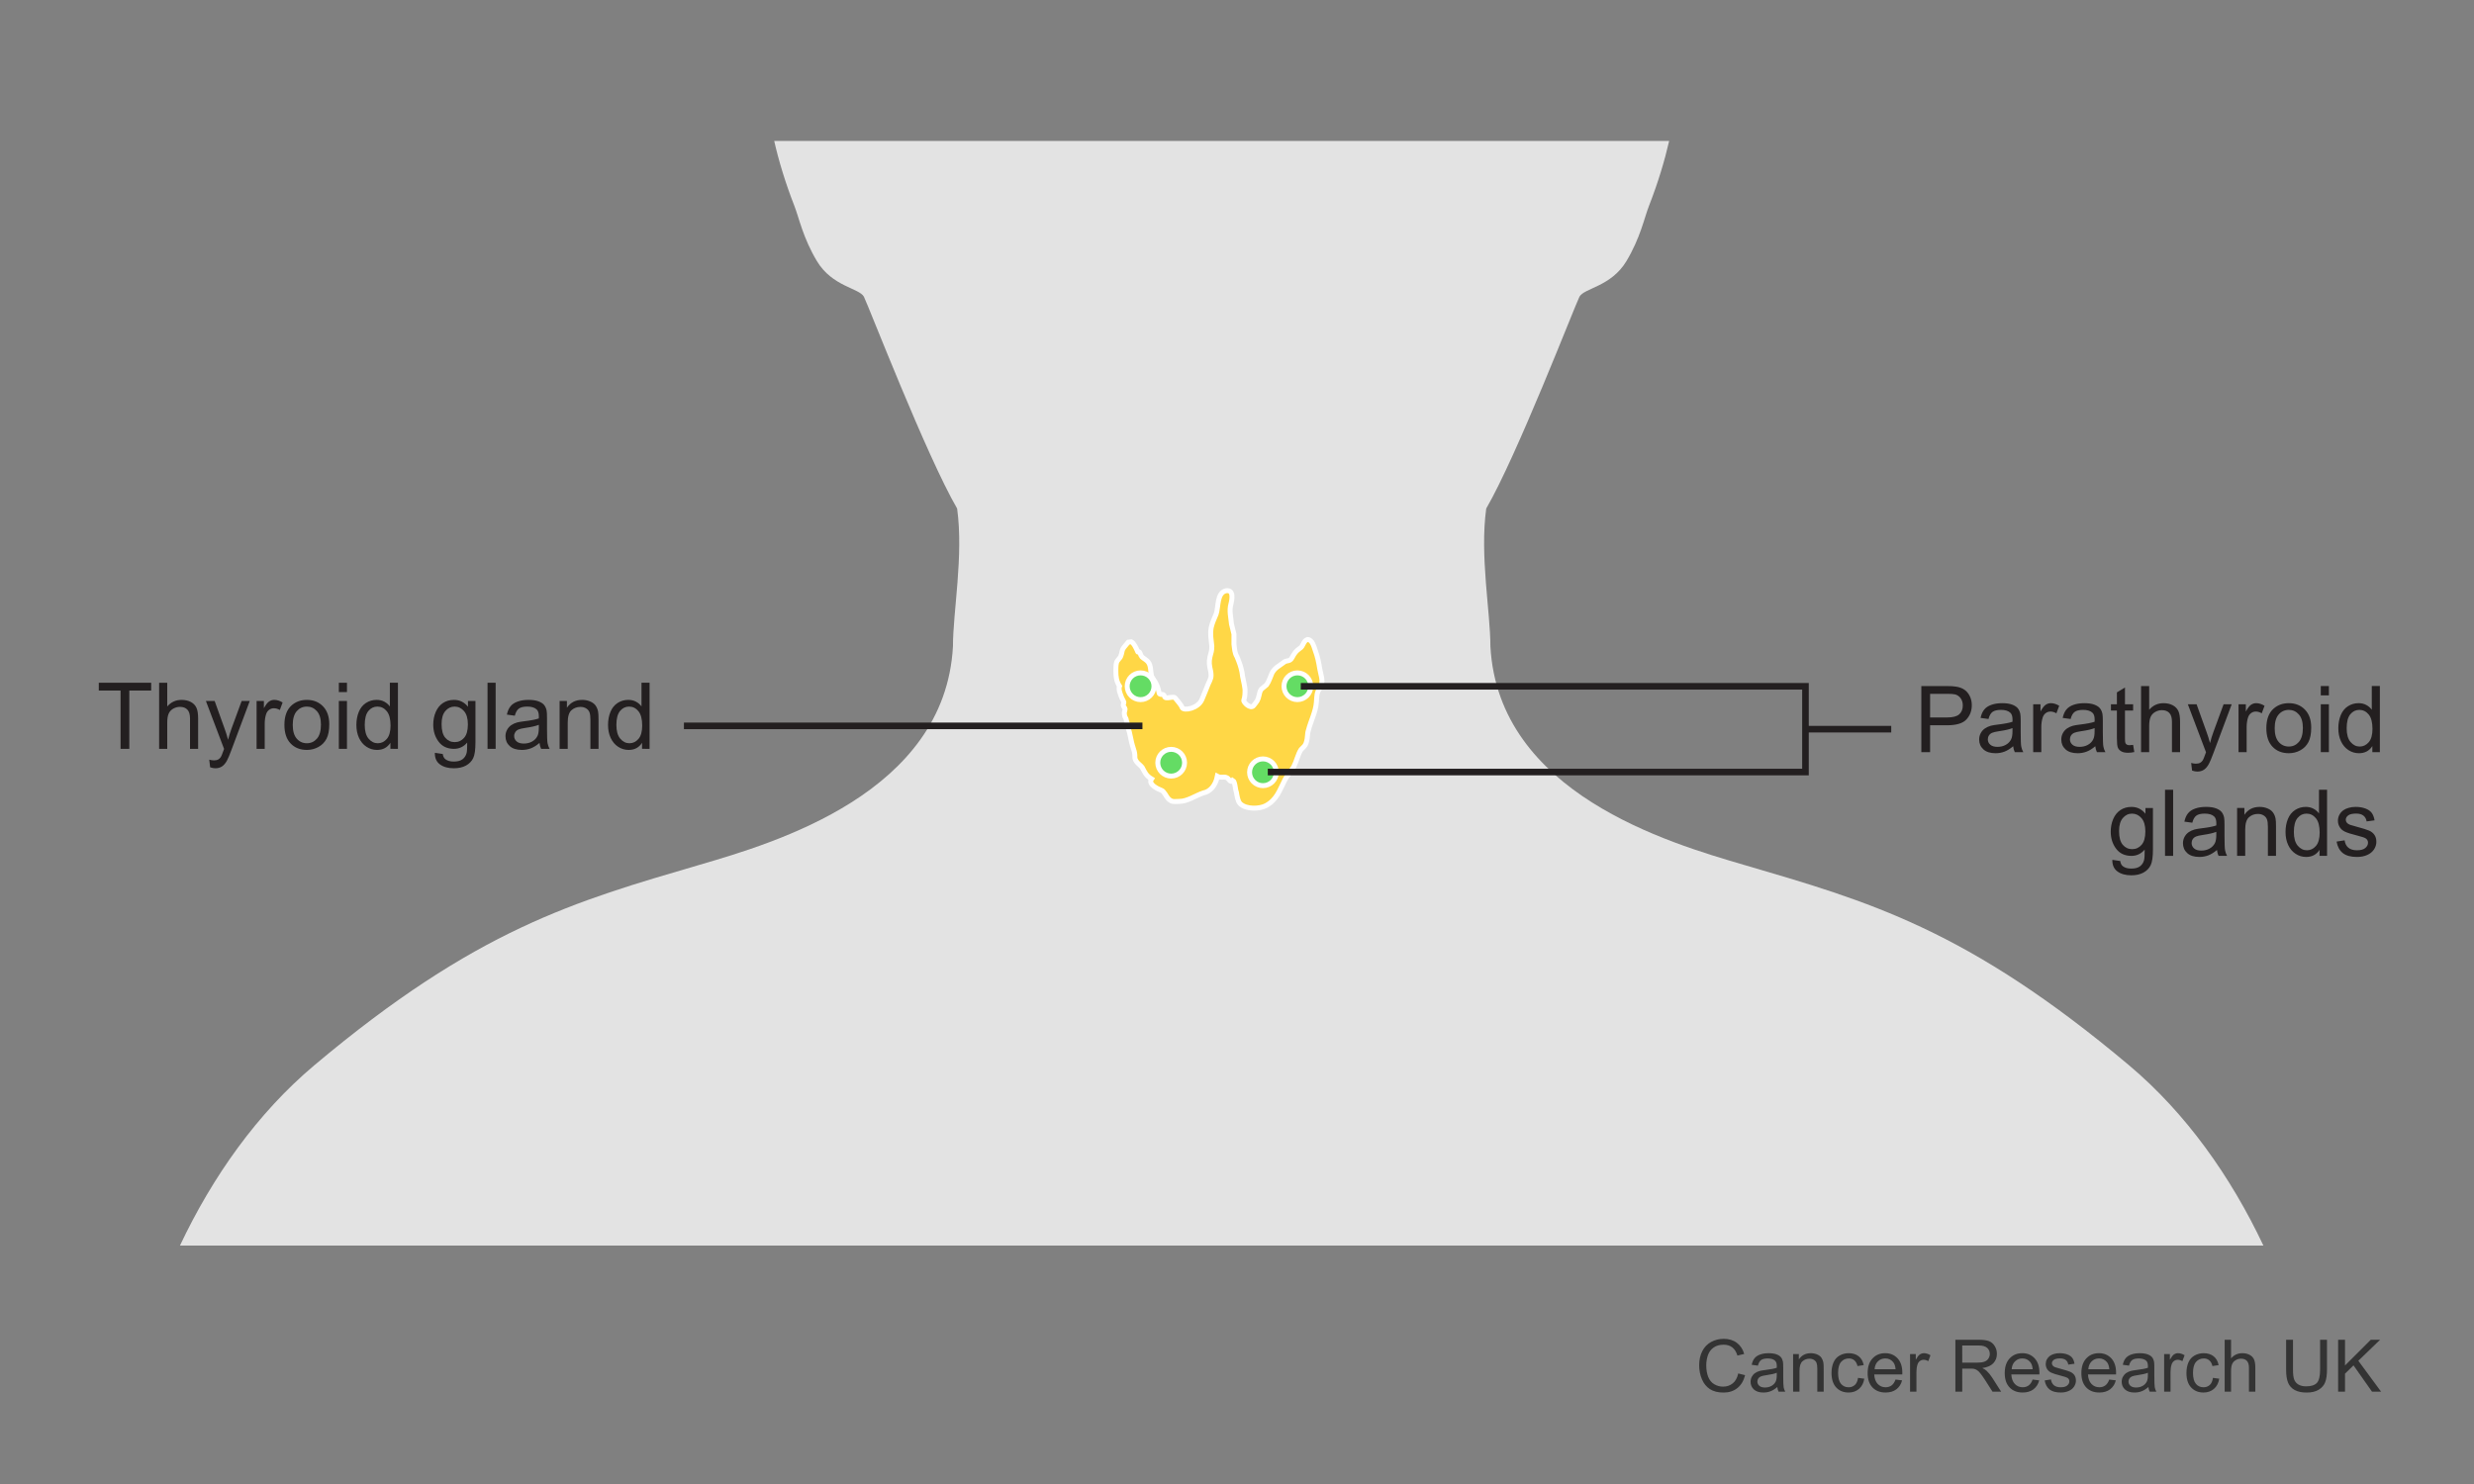 <?xml version="1.0" encoding="utf-8"?>
<!-- Generator: Adobe Illustrator 27.8.1, SVG Export Plug-In . SVG Version: 6.00 Build 0)  -->
<svg version="1.1" id="Layer_2" xmlns="http://www.w3.org/2000/svg" xmlns:xlink="http://www.w3.org/1999/xlink" x="0px" y="0px"
	 width="375px" height="225px" viewBox="0 0 375 225" enable-background="new 0 0 375 225" xml:space="preserve">
<rect x="0" y="0" width="375" height="225" fill="#808080" stroke="none"/>
<path fill="#E3E3E3" d="M322.715,161.517c-24.55-20.655-39.504-24.857-58.419-30.401c-11.378-3.335-37.159-10.859-38.386-33.102
	c0-5.296-1.626-13.711-0.633-20.912c4.645-7.988,13.331-30.488,14.133-32.121c0.729-1.315,4.793-1.516,7.12-5.394
	c2.099-3.498,2.717-6.572,3.402-8.33c1.401-3.594,2.38-6.865,3.072-9.886H117.351c0.692,3.021,1.67,6.292,3.072,9.886
	c0.686,1.758,1.304,4.832,3.402,8.33c2.327,3.878,6.39,4.079,7.12,5.394c0.801,1.634,9.488,24.133,14.133,32.121
	c0.993,7.201-0.633,15.616-0.633,20.912c-1.228,22.243-27.008,29.767-38.386,33.102c-18.915,5.544-33.869,9.746-58.419,30.401
	c-8.62,7.252-15.418,16.865-20.361,27.33h315.798C338.133,178.382,331.335,168.769,322.715,161.517z"/>
<g>
	<defs>
		<rect id="SVGID_1_" x="12.981" y="21.371" width="350.353" height="167.476"/>
	</defs>
	<clipPath id="SVGID_00000114774746496429399510000005113355316210185883_">
		<use xlink:href="#SVGID_1_"  overflow="visible"/>
	</clipPath>
	<g clip-path="url(#SVGID_00000114774746496429399510000005113355316210185883_)">
		<path fill="#FFD746" stroke="#FFFFFF" stroke-width="0.75" d="M171.009,97.366c-1.228,1.401-0.752,1.106-1.128,2.117
			c-0.091,0.305-0.557,0.606-0.65,1.011c-0.093,0.405-0.093,0.811-0.093,1.215c0,0.912,0.093,1.618,0.557,2.327
			c-0.186,0.507,0.095,1.113,0.281,1.62c0.092,0.303,0.281,0.505,0.372,0.808c0,0.201-0.091,0.303-0.091,0.506
			c0,0.101,0.278,0.404,0.278,0.508c0,0.304-0.187,0.504-0.092,0.908c0,0.304,0.279,0.508,0.279,0.811
			c0.187,0.506,0.28,1.316,0.467,1.821c0.187,0.706,0.277,1.418,0.467,2.022c0.092,0.303,0.183,0.609,0.279,0.911
			c0.091,0.405,0.091,0.708,0.091,1.013c0.187,0.709,0.748,0.91,1.121,1.416c0.375,0.709,0.562,1.215,1.396,1.719
			c-0.559,0.812,0.936,1.518,1.493,1.723c0.375,0.101,0.762,0.959,0.992,1.213c0.587,0.642,0.947,0.469,1.695,0.469
			c1.307,0,2.471-0.882,3.685-1.287c1.022-0.199,1.835-1.104,2.116-2.521c0.555,0.304,0.93,0,1.396,0.201
			c0.373,0.103,0.56,0.914,0.936,0.407c0.368,0.201,0.368,1.416,0.555,1.82c0.093,0.506,0.188,1.316,0.56,1.723
			c0.935,0.908,2.983,0.806,3.915,0.301c1.681-0.911,2.053-2.326,2.894-3.946c0.37-0.706,0.93-1.315,1.305-1.923
			c0.465-0.91,0.651-1.922,1.118-2.629c0.372-0.406,0.652-0.51,0.839-1.214c0.185-0.608,0.096-1.216,0.281-1.722
			c0.371-1.416,1.117-2.834,1.21-4.25c0.095-1.113,0-1.315,0.562-2.225c0.559-1.013,0.145-1.669-0.041-2.782
			c-0.186-1.113-0.329-1.854-0.7-2.865c-0.185-0.504-0.416-1.613-1.171-1.633c-0.653,0.2-0.607,1.039-1.165,1.344
			c-0.561,0.404-0.797,0.692-1.171,1.401c-0.372,0.707-0.788,0.284-1.348,0.79c-0.656,0.506-1.212,0.709-1.679,1.518
			c-0.277,0.609-0.465,1.315-0.839,1.822c-0.652,0.608-0.931,0.508-1.117,1.518c-0.189,0.91-0.376,1.012-0.841,1.619
			c-0.469,0.607-1.584-0.506-1.493-0.81c0.188-0.505,0.188-1.114,0.188-1.618c-0.092-0.912-0.374-1.72-0.465-2.634
			c-0.188-0.909-0.374-1.415-0.749-2.323c-0.372-0.611-0.372-1.217-0.466-1.925v-1.519c-0.094-0.506-0.276-1.01-0.371-1.516
			c-0.092-1.012-0.373-2.025-0.092-3.037c0.187-0.711,0.463-2.228-0.746-2.022c-1.401,0.304-1.119,2.53-1.494,3.541
			c-0.279,0.708-0.557,1.214-0.744,2.024c-0.189,1.112,0,1.819,0.093,2.834c0,0.707-0.093,0.908-0.282,1.619
			c-0.186,0.807-0.091,1.313,0.095,2.123c0.187,1.014,0,1.215-0.371,2.023c-0.372,0.913-0.583,1.49-0.953,2.343
			c-0.584,1.343-2.702,1.731-2.982,1.227c-0.187-0.508-0.676-0.957-1.052-1.463c-0.28-0.404-1.542,0.317-1.638-0.291
			c-0.09-0.508-0.834,0.004-0.834-0.601c-0.095-0.606-0.374-1.316-0.748-1.822c-0.375-0.606-0.375-0.504-0.467-1.216
			c-0.093-0.807-0.093-1.415-0.839-1.921c-0.558-0.402-0.558-0.302-0.838-1.014c-0.189-0.403-0.267,0.142-0.364-0.264
			c-0.278-0.608-0.582-1.227-0.934-1.402L171.009,97.366z"/>
		<path fill="#64DC64" stroke="#FFFFFF" stroke-width="0.75" d="M170.856,104.047c0-1.121,0.909-2.028,2.029-2.028
			c1.121,0,2.03,0.907,2.03,2.028s-0.909,2.029-2.03,2.029C171.765,106.076,170.856,105.168,170.856,104.047"/>
		<path fill="#64DC64" stroke="#FFFFFF" stroke-width="0.75" d="M175.493,115.642c0-1.121,0.909-2.028,2.029-2.028
			c1.121,0,2.03,0.907,2.03,2.028s-0.909,2.028-2.03,2.028C176.402,117.67,175.493,116.763,175.493,115.642"/>
		<path fill="#64DC64" stroke="#FFFFFF" stroke-width="0.75" d="M189.406,117.09c0-1.121,0.909-2.029,2.029-2.029
			c1.12,0,2.029,0.908,2.029,2.029c0,1.121-0.909,2.029-2.029,2.029C190.315,119.119,189.406,118.211,189.406,117.09"/>
		<path fill="#64DC64" stroke="#FFFFFF" stroke-width="0.75" d="M194.623,104.047c0-1.121,0.909-2.028,2.029-2.028
			c1.121,0,2.03,0.907,2.03,2.028s-0.909,2.029-2.03,2.029C195.532,106.076,194.623,105.168,194.623,104.047"/>
	</g>
	<g clip-path="url(#SVGID_00000114774746496429399510000005113355316210185883_)">
		<path fill="#231F20" d="M18.275,113.537v-8.84h-3.302v-1.182h7.943v1.182h-3.315v8.84H18.275z"/>
		<path fill="#231F20" d="M24.12,113.537v-10.021h1.23v3.596c0.574-0.666,1.299-0.998,2.174-0.998c0.538,0,1.005,0.105,1.401,0.317
			s0.68,0.505,0.851,0.878c0.171,0.374,0.256,0.916,0.256,1.627v4.602h-1.23v-4.602c0-0.615-0.133-1.062-0.4-1.343
			s-0.644-0.421-1.131-0.421c-0.365,0-0.708,0.096-1.029,0.284s-0.55,0.445-0.687,0.769c-0.137,0.324-0.205,0.771-0.205,1.34v3.973
			H24.12z"/>
		<path fill="#231F20" d="M31.852,116.332l-0.137-1.154c0.269,0.072,0.503,0.109,0.704,0.109c0.273,0,0.492-0.046,0.656-0.137
			c0.164-0.092,0.298-0.219,0.403-0.383c0.078-0.123,0.203-0.429,0.376-0.916c0.023-0.068,0.059-0.169,0.109-0.301l-2.755-7.273
			h1.326l1.511,4.203c0.196,0.533,0.372,1.094,0.526,1.682c0.141-0.564,0.31-1.116,0.506-1.654l1.552-4.23h1.23l-2.762,7.383
			c-0.296,0.797-0.526,1.346-0.69,1.646c-0.219,0.406-0.469,0.703-0.752,0.893s-0.62,0.283-1.012,0.283
			C32.408,116.482,32.143,116.433,31.852,116.332z"/>
		<path fill="#231F20" d="M38.893,113.537v-7.26H40v1.1c0.283-0.515,0.543-0.854,0.783-1.018s0.502-0.246,0.79-0.246
			c0.415,0,0.836,0.132,1.265,0.396l-0.424,1.141c-0.301-0.178-0.602-0.266-0.902-0.266c-0.269,0-0.51,0.08-0.725,0.242
			s-0.367,0.387-0.458,0.674c-0.137,0.438-0.205,0.916-0.205,1.436v3.801H38.893z"/>
		<path fill="#231F20" d="M43.11,109.906c0-1.344,0.374-2.34,1.121-2.986c0.625-0.538,1.385-0.807,2.283-0.807
			c0.998,0,1.814,0.326,2.447,0.98s0.95,1.558,0.95,2.711c0,0.934-0.14,1.668-0.42,2.204s-0.688,0.951-1.224,1.247
			c-0.536,0.297-1.12,0.445-1.753,0.445c-1.016,0-1.838-0.326-2.464-0.979C43.424,112.071,43.11,111.133,43.11,109.906z
			 M44.375,109.906c0,0.93,0.203,1.627,0.608,2.089s0.916,0.694,1.531,0.694c0.611,0,1.119-0.232,1.524-0.697
			s0.608-1.174,0.608-2.127c0-0.897-0.204-1.578-0.612-2.04s-0.915-0.694-1.521-0.694c-0.615,0-1.125,0.23-1.531,0.691
			C44.578,108.282,44.375,108.977,44.375,109.906z"/>
		<path fill="#231F20" d="M51.361,104.93v-1.414h1.23v1.414H51.361z M51.361,113.537v-7.26h1.23v7.26H51.361z"/>
		<path fill="#231F20" d="M59.175,113.537v-0.916c-0.46,0.72-1.137,1.08-2.03,1.08c-0.579,0-1.111-0.16-1.596-0.479
			c-0.485-0.319-0.861-0.766-1.128-1.337s-0.4-1.229-0.4-1.972c0-0.725,0.121-1.383,0.362-1.973s0.604-1.043,1.087-1.357
			s1.023-0.471,1.62-0.471c0.438,0,0.827,0.092,1.169,0.276s0.62,0.425,0.834,0.722v-3.596h1.224v10.021H59.175z M55.285,109.914
			c0,0.93,0.196,1.624,0.588,2.084c0.392,0.461,0.854,0.691,1.388,0.691c0.538,0,0.995-0.221,1.371-0.66s0.564-1.111,0.564-2.014
			c0-0.993-0.191-1.723-0.574-2.188s-0.854-0.697-1.415-0.697c-0.547,0-1.004,0.224-1.371,0.67
			C55.469,108.248,55.285,108.952,55.285,109.914z"/>
		<path fill="#231F20" d="M65.915,114.139l1.196,0.178c0.05,0.369,0.189,0.638,0.417,0.807c0.305,0.228,0.722,0.342,1.251,0.342
			c0.57,0,1.009-0.114,1.319-0.342c0.31-0.229,0.52-0.547,0.629-0.957c0.064-0.251,0.093-0.777,0.089-1.58
			c-0.538,0.634-1.208,0.951-2.01,0.951c-0.998,0-1.771-0.36-2.317-1.08c-0.547-0.721-0.82-1.584-0.82-2.592
			c0-0.692,0.125-1.332,0.376-1.917s0.614-1.038,1.09-1.356c0.476-0.319,1.036-0.479,1.678-0.479c0.857,0,1.563,0.346,2.119,1.039
			v-0.875h1.135v6.275c0,1.13-0.115,1.931-0.345,2.402s-0.595,0.844-1.094,1.117s-1.113,0.41-1.842,0.41
			c-0.866,0-1.565-0.194-2.099-0.584S65.897,114.922,65.915,114.139z M66.934,109.777c0,0.952,0.189,1.646,0.567,2.084
			s0.852,0.656,1.422,0.656c0.565,0,1.039-0.217,1.422-0.652s0.574-1.117,0.574-2.047c0-0.889-0.197-1.559-0.591-2.01
			s-0.869-0.678-1.425-0.678c-0.547,0-1.012,0.223-1.395,0.667S66.934,108.902,66.934,109.777z"/>
		<path fill="#231F20" d="M73.899,113.537v-10.021h1.23v10.021H73.899z"/>
		<path fill="#231F20" d="M81.774,112.641c-0.456,0.388-0.895,0.661-1.316,0.82c-0.421,0.16-0.874,0.24-1.357,0.24
			c-0.797,0-1.411-0.195-1.839-0.585s-0.643-0.888-0.643-1.493c0-0.355,0.081-0.681,0.243-0.975s0.374-0.529,0.636-0.707
			s0.557-0.312,0.885-0.404c0.242-0.063,0.606-0.125,1.094-0.184c0.994-0.119,1.725-0.26,2.194-0.424
			c0.004-0.169,0.007-0.276,0.007-0.322c0-0.501-0.116-0.854-0.349-1.059c-0.314-0.278-0.782-0.418-1.401-0.418
			c-0.579,0-1.006,0.102-1.282,0.305s-0.479,0.562-0.612,1.076l-1.203-0.164c0.109-0.515,0.29-0.93,0.54-1.247
			s0.613-0.561,1.087-0.731s1.023-0.256,1.647-0.256c0.62,0,1.124,0.072,1.511,0.219c0.387,0.146,0.672,0.328,0.854,0.55
			s0.31,0.5,0.383,0.837c0.041,0.21,0.062,0.588,0.062,1.135v1.641c0,1.145,0.026,1.867,0.079,2.171s0.156,0.594,0.311,0.872h-1.285
			C81.893,113.281,81.811,112.982,81.774,112.641z M81.672,109.893c-0.447,0.183-1.117,0.338-2.01,0.465
			c-0.506,0.073-0.864,0.155-1.073,0.246c-0.209,0.092-0.372,0.225-0.485,0.4s-0.171,0.37-0.171,0.584
			c0,0.328,0.124,0.602,0.373,0.82s0.612,0.328,1.09,0.328c0.474,0,0.896-0.104,1.265-0.311s0.64-0.491,0.813-0.852
			c0.132-0.277,0.198-0.688,0.198-1.23V109.893z"/>
		<path fill="#231F20" d="M84.823,113.537v-7.26h1.107v1.031c0.533-0.797,1.303-1.195,2.311-1.195c0.438,0,0.84,0.078,1.207,0.235
			s0.642,0.363,0.824,0.618c0.182,0.256,0.31,0.559,0.383,0.91c0.045,0.228,0.068,0.626,0.068,1.195v4.465h-1.23v-4.416
			c0-0.502-0.048-0.877-0.144-1.125s-0.266-0.447-0.509-0.595s-0.53-0.222-0.858-0.222c-0.524,0-0.977,0.166-1.357,0.498
			c-0.38,0.333-0.571,0.965-0.571,1.895v3.965H84.823z"/>
		<path fill="#231F20" d="M97.319,113.537v-0.916c-0.46,0.72-1.137,1.08-2.03,1.08c-0.579,0-1.111-0.16-1.596-0.479
			c-0.485-0.319-0.861-0.766-1.128-1.337s-0.4-1.229-0.4-1.972c0-0.725,0.121-1.383,0.362-1.973s0.604-1.043,1.087-1.357
			s1.023-0.471,1.62-0.471c0.438,0,0.827,0.092,1.169,0.276s0.62,0.425,0.834,0.722v-3.596h1.224v10.021H97.319z M93.43,109.914
			c0,0.93,0.196,1.624,0.588,2.084c0.392,0.461,0.854,0.691,1.388,0.691c0.538,0,0.995-0.221,1.371-0.66s0.564-1.111,0.564-2.014
			c0-0.993-0.191-1.723-0.574-2.188s-0.854-0.697-1.415-0.697c-0.547,0-1.004,0.224-1.371,0.67
			C93.613,108.248,93.43,108.952,93.43,109.914z"/>
	</g>
	<g clip-path="url(#SVGID_00000114774746496429399510000005113355316210185883_)">
		<path fill="#231F20" d="M291.23,114.037v-10.021h3.78c0.665,0,1.174,0.031,1.524,0.096c0.492,0.082,0.904,0.238,1.237,0.468
			s0.601,0.553,0.804,0.968c0.202,0.414,0.304,0.87,0.304,1.367c0,0.852-0.271,1.572-0.813,2.163s-1.522,0.886-2.939,0.886h-2.57
			v4.074H291.23z M292.557,108.779h2.591c0.856,0,1.465-0.159,1.825-0.479c0.36-0.318,0.54-0.768,0.54-1.346
			c0-0.42-0.106-0.779-0.317-1.077c-0.213-0.298-0.491-0.495-0.838-0.591c-0.224-0.06-0.636-0.09-1.237-0.09h-2.563V108.779z"/>
		<path fill="#231F20" d="M305.148,113.141c-0.456,0.388-0.895,0.661-1.316,0.82c-0.421,0.16-0.873,0.24-1.356,0.24
			c-0.798,0-1.41-0.195-1.839-0.585s-0.643-0.888-0.643-1.493c0-0.355,0.081-0.681,0.242-0.975c0.162-0.294,0.374-0.529,0.637-0.707
			c0.262-0.178,0.557-0.312,0.885-0.404c0.241-0.063,0.606-0.125,1.094-0.184c0.993-0.119,1.725-0.26,2.194-0.424
			c0.005-0.169,0.007-0.276,0.007-0.322c0-0.501-0.116-0.854-0.349-1.059c-0.314-0.278-0.781-0.418-1.401-0.418
			c-0.579,0-1.006,0.102-1.281,0.305c-0.276,0.203-0.48,0.562-0.612,1.076l-1.203-0.164c0.109-0.515,0.289-0.93,0.54-1.247
			s0.613-0.561,1.087-0.731s1.023-0.256,1.647-0.256c0.62,0,1.123,0.072,1.511,0.219c0.388,0.146,0.672,0.328,0.854,0.55
			s0.31,0.5,0.383,0.837c0.041,0.21,0.062,0.588,0.062,1.135v1.641c0,1.145,0.026,1.867,0.079,2.171
			c0.052,0.304,0.155,0.594,0.311,0.872h-1.285C305.267,113.781,305.185,113.482,305.148,113.141z M305.046,110.393
			c-0.446,0.183-1.116,0.338-2.01,0.465c-0.506,0.073-0.863,0.155-1.073,0.246c-0.21,0.092-0.371,0.225-0.485,0.4
			s-0.171,0.37-0.171,0.584c0,0.328,0.124,0.602,0.373,0.82c0.248,0.219,0.611,0.328,1.09,0.328c0.474,0,0.896-0.104,1.265-0.311
			s0.641-0.491,0.813-0.852c0.132-0.277,0.198-0.688,0.198-1.23V110.393z"/>
		<path fill="#231F20" d="M308.184,114.037v-7.26h1.107v1.1c0.282-0.515,0.544-0.854,0.782-1.018c0.24-0.164,0.503-0.246,0.79-0.246
			c0.415,0,0.836,0.132,1.265,0.396l-0.424,1.141c-0.301-0.178-0.602-0.266-0.902-0.266c-0.269,0-0.511,0.08-0.725,0.242
			s-0.367,0.387-0.458,0.674c-0.137,0.438-0.205,0.916-0.205,1.436v3.801H308.184z"/>
		<path fill="#231F20" d="M317.597,113.141c-0.456,0.388-0.895,0.661-1.316,0.82c-0.421,0.16-0.873,0.24-1.356,0.24
			c-0.798,0-1.41-0.195-1.839-0.585s-0.643-0.888-0.643-1.493c0-0.355,0.081-0.681,0.242-0.975c0.162-0.294,0.374-0.529,0.637-0.707
			c0.262-0.178,0.557-0.312,0.885-0.404c0.241-0.063,0.606-0.125,1.094-0.184c0.993-0.119,1.725-0.26,2.194-0.424
			c0.005-0.169,0.007-0.276,0.007-0.322c0-0.501-0.116-0.854-0.349-1.059c-0.314-0.278-0.781-0.418-1.401-0.418
			c-0.579,0-1.006,0.102-1.281,0.305c-0.276,0.203-0.48,0.562-0.612,1.076l-1.203-0.164c0.109-0.515,0.289-0.93,0.54-1.247
			s0.613-0.561,1.087-0.731s1.023-0.256,1.647-0.256c0.62,0,1.123,0.072,1.511,0.219c0.388,0.146,0.672,0.328,0.854,0.55
			s0.31,0.5,0.383,0.837c0.041,0.21,0.062,0.588,0.062,1.135v1.641c0,1.145,0.026,1.867,0.079,2.171
			c0.052,0.304,0.155,0.594,0.311,0.872h-1.285C317.715,113.781,317.633,113.482,317.597,113.141z M317.494,110.393
			c-0.446,0.183-1.116,0.338-2.01,0.465c-0.506,0.073-0.863,0.155-1.073,0.246c-0.21,0.092-0.371,0.225-0.485,0.4
			s-0.171,0.37-0.171,0.584c0,0.328,0.124,0.602,0.373,0.82c0.248,0.219,0.611,0.328,1.09,0.328c0.474,0,0.896-0.104,1.265-0.311
			s0.641-0.491,0.813-0.852c0.132-0.277,0.198-0.688,0.198-1.23V110.393z"/>
		<path fill="#231F20" d="M323.332,112.936l0.178,1.088c-0.347,0.072-0.656,0.109-0.93,0.109c-0.446,0-0.793-0.071-1.039-0.213
			c-0.246-0.141-0.419-0.326-0.52-0.557s-0.15-0.715-0.15-1.453v-4.176h-0.902v-0.957h0.902v-1.799l1.224-0.738v2.537h1.237v0.957
			h-1.237v4.244c0,0.352,0.021,0.577,0.065,0.678c0.043,0.1,0.113,0.18,0.211,0.238c0.099,0.06,0.238,0.09,0.421,0.09
			C322.929,112.984,323.108,112.968,323.332,112.936z"/>
		<path fill="#231F20" d="M324.535,114.037v-10.021h1.23v3.596c0.574-0.666,1.299-0.998,2.174-0.998
			c0.538,0,1.005,0.105,1.401,0.317s0.68,0.505,0.852,0.878c0.17,0.374,0.256,0.916,0.256,1.627v4.602h-1.23v-4.602
			c0-0.615-0.133-1.062-0.4-1.343c-0.266-0.28-0.644-0.421-1.131-0.421c-0.364,0-0.707,0.096-1.029,0.284
			c-0.32,0.188-0.55,0.445-0.687,0.769c-0.137,0.324-0.205,0.771-0.205,1.34v3.973H324.535z"/>
		<path fill="#231F20" d="M332.267,116.832l-0.137-1.154c0.269,0.072,0.504,0.109,0.704,0.109c0.273,0,0.492-0.046,0.656-0.137
			c0.164-0.092,0.299-0.219,0.403-0.383c0.077-0.123,0.203-0.429,0.376-0.916c0.022-0.068,0.06-0.169,0.109-0.301l-2.755-7.273
			h1.326l1.511,4.203c0.196,0.533,0.371,1.094,0.526,1.682c0.142-0.564,0.31-1.116,0.506-1.654l1.552-4.23h1.23l-2.762,7.383
			c-0.296,0.797-0.526,1.346-0.69,1.646c-0.219,0.406-0.47,0.703-0.752,0.893s-0.62,0.283-1.012,0.283
			C332.822,116.982,332.559,116.933,332.267,116.832z"/>
		<path fill="#231F20" d="M339.308,114.037v-7.26h1.107v1.1c0.282-0.515,0.544-0.854,0.782-1.018c0.24-0.164,0.503-0.246,0.79-0.246
			c0.415,0,0.836,0.132,1.265,0.396l-0.424,1.141c-0.301-0.178-0.602-0.266-0.902-0.266c-0.269,0-0.511,0.08-0.725,0.242
			s-0.367,0.387-0.458,0.674c-0.137,0.438-0.205,0.916-0.205,1.436v3.801H339.308z"/>
		<path fill="#231F20" d="M343.525,110.406c0-1.344,0.374-2.34,1.121-2.986c0.624-0.538,1.386-0.807,2.283-0.807
			c0.998,0,1.813,0.326,2.447,0.98s0.95,1.558,0.95,2.711c0,0.934-0.14,1.668-0.421,2.204c-0.279,0.536-0.688,0.951-1.223,1.247
			c-0.536,0.297-1.12,0.445-1.754,0.445c-1.017,0-1.838-0.326-2.465-0.979C343.839,112.571,343.525,111.633,343.525,110.406z
			 M344.79,110.406c0,0.93,0.203,1.627,0.608,2.089s0.916,0.694,1.531,0.694c0.61,0,1.119-0.232,1.524-0.697
			s0.608-1.174,0.608-2.127c0-0.897-0.204-1.578-0.611-2.04c-0.408-0.462-0.915-0.694-1.521-0.694c-0.615,0-1.126,0.23-1.531,0.691
			C344.993,108.782,344.79,109.477,344.79,110.406z"/>
		<path fill="#231F20" d="M351.776,105.43v-1.414h1.23v1.414H351.776z M351.776,114.037v-7.26h1.23v7.26H351.776z"/>
		<path fill="#231F20" d="M359.59,114.037v-0.916c-0.46,0.72-1.137,1.08-2.03,1.08c-0.579,0-1.11-0.16-1.597-0.479
			c-0.484-0.319-0.861-0.766-1.127-1.337c-0.268-0.571-0.4-1.229-0.4-1.972c0-0.725,0.121-1.383,0.362-1.973
			s0.604-1.043,1.087-1.357s1.023-0.471,1.62-0.471c0.438,0,0.827,0.092,1.169,0.276s0.62,0.425,0.834,0.722v-3.596h1.224v10.021
			H359.59z M355.7,110.414c0,0.93,0.196,1.624,0.588,2.084c0.392,0.461,0.854,0.691,1.388,0.691c0.538,0,0.994-0.221,1.371-0.66
			c0.375-0.439,0.563-1.111,0.563-2.014c0-0.993-0.191-1.723-0.574-2.188s-0.854-0.697-1.415-0.697c-0.547,0-1.004,0.224-1.371,0.67
			C355.884,108.748,355.7,109.452,355.7,110.414z"/>
	</g>
	<g clip-path="url(#SVGID_00000114774746496429399510000005113355316210185883_)">
		<path fill="#231F20" d="M320.182,130.365l1.196,0.178c0.05,0.369,0.189,0.639,0.417,0.807c0.306,0.229,0.723,0.342,1.251,0.342
			c0.569,0,1.01-0.113,1.319-0.342c0.31-0.228,0.52-0.547,0.629-0.957c0.063-0.25,0.094-0.776,0.089-1.578
			c-0.538,0.633-1.208,0.949-2.01,0.949c-0.998,0-1.771-0.359-2.317-1.08c-0.547-0.72-0.82-1.583-0.82-2.59
			c0-0.693,0.125-1.332,0.376-1.918s0.614-1.038,1.091-1.357c0.476-0.318,1.035-0.479,1.678-0.479c0.856,0,1.563,0.347,2.119,1.039
			v-0.875h1.135v6.275c0,1.131-0.115,1.932-0.346,2.403c-0.229,0.472-0.594,0.845-1.094,1.118c-0.498,0.273-1.112,0.41-1.842,0.41
			c-0.866,0-1.565-0.195-2.099-0.585S320.163,131.149,320.182,130.365z M321.2,126.004c0,0.953,0.189,1.648,0.567,2.086
			s0.853,0.656,1.422,0.656c0.565,0,1.039-0.219,1.422-0.653s0.574-1.118,0.574-2.048c0-0.889-0.197-1.559-0.592-2.01
			c-0.394-0.451-0.869-0.676-1.425-0.676c-0.547,0-1.012,0.222-1.395,0.666S321.2,125.129,321.2,126.004z"/>
		<path fill="#231F20" d="M328.166,129.764v-10.021h1.23v10.021H328.166z"/>
		<path fill="#231F20" d="M336.041,128.869c-0.456,0.387-0.895,0.66-1.316,0.82c-0.421,0.159-0.873,0.238-1.356,0.238
			c-0.798,0-1.41-0.194-1.839-0.584s-0.643-0.888-0.643-1.494c0-0.355,0.081-0.68,0.242-0.974c0.162-0.294,0.374-0.53,0.637-0.708
			c0.262-0.178,0.557-0.312,0.885-0.402c0.241-0.064,0.606-0.126,1.094-0.186c0.993-0.118,1.725-0.26,2.194-0.424
			c0.005-0.168,0.007-0.275,0.007-0.32c0-0.502-0.116-0.855-0.349-1.061c-0.314-0.277-0.781-0.416-1.401-0.416
			c-0.579,0-1.006,0.102-1.281,0.304c-0.276,0.202-0.48,0.562-0.612,1.077l-1.203-0.164c0.109-0.516,0.289-0.932,0.54-1.248
			s0.613-0.561,1.087-0.731s1.023-0.257,1.647-0.257c0.62,0,1.123,0.073,1.511,0.219c0.388,0.146,0.672,0.33,0.854,0.551
			s0.31,0.5,0.383,0.838c0.041,0.209,0.062,0.588,0.062,1.135v1.641c0,1.144,0.026,1.867,0.079,2.17
			c0.052,0.303,0.155,0.594,0.311,0.871h-1.285C336.159,129.509,336.077,129.211,336.041,128.869z M335.938,126.121
			c-0.446,0.182-1.116,0.337-2.01,0.465c-0.506,0.072-0.863,0.154-1.073,0.246c-0.21,0.091-0.371,0.225-0.485,0.399
			s-0.171,0.37-0.171,0.585c0,0.328,0.124,0.602,0.373,0.82c0.248,0.219,0.611,0.328,1.09,0.328c0.474,0,0.896-0.104,1.265-0.312
			s0.641-0.491,0.813-0.851c0.132-0.278,0.198-0.688,0.198-1.23V126.121z"/>
		<path fill="#231F20" d="M339.09,129.764v-7.26h1.107v1.033c0.533-0.798,1.304-1.197,2.311-1.197c0.438,0,0.84,0.079,1.206,0.236
			c0.367,0.157,0.642,0.363,0.824,0.619c0.183,0.255,0.31,0.558,0.383,0.908c0.046,0.229,0.068,0.627,0.068,1.197v4.463h-1.23
			v-4.416c0-0.501-0.048-0.875-0.144-1.124s-0.266-0.446-0.509-0.595c-0.244-0.148-0.53-0.223-0.858-0.223
			c-0.524,0-0.977,0.167-1.356,0.5c-0.381,0.332-0.571,0.963-0.571,1.893v3.965H339.09z"/>
		<path fill="#231F20" d="M351.586,129.764v-0.916c-0.46,0.721-1.137,1.08-2.03,1.08c-0.579,0-1.11-0.159-1.597-0.479
			c-0.484-0.318-0.861-0.764-1.127-1.336c-0.268-0.572-0.4-1.229-0.4-1.973c0-0.725,0.121-1.381,0.362-1.972
			s0.604-1.042,1.087-1.356s1.023-0.473,1.62-0.473c0.438,0,0.827,0.093,1.169,0.277s0.62,0.425,0.834,0.721v-3.596h1.224v10.021
			H351.586z M347.696,126.141c0,0.93,0.196,1.625,0.588,2.086c0.392,0.46,0.854,0.689,1.388,0.689c0.538,0,0.994-0.219,1.371-0.659
			c0.375-0.44,0.563-1.11,0.563-2.013c0-0.994-0.191-1.723-0.574-2.188s-0.854-0.697-1.415-0.697c-0.547,0-1.004,0.223-1.371,0.67
			C347.88,124.476,347.696,125.18,347.696,126.141z"/>
		<path fill="#231F20" d="M354.17,127.598l1.217-0.191c0.068,0.487,0.259,0.861,0.571,1.121c0.312,0.26,0.748,0.389,1.309,0.389
			c0.565,0,0.984-0.115,1.258-0.345s0.41-0.5,0.41-0.81c0-0.278-0.121-0.497-0.362-0.656c-0.169-0.109-0.588-0.249-1.258-0.418
			c-0.902-0.228-1.528-0.424-1.876-0.591c-0.35-0.167-0.613-0.396-0.793-0.69c-0.181-0.294-0.271-0.619-0.271-0.975
			c0-0.323,0.074-0.623,0.222-0.898c0.148-0.275,0.351-0.505,0.605-0.688c0.191-0.141,0.452-0.26,0.783-0.358
			c0.33-0.099,0.685-0.147,1.062-0.147c0.569,0,1.07,0.082,1.5,0.246c0.432,0.164,0.749,0.387,0.954,0.667s0.347,0.655,0.424,1.124
			l-1.203,0.164c-0.055-0.373-0.213-0.665-0.476-0.875c-0.262-0.209-0.632-0.314-1.11-0.314c-0.565,0-0.969,0.094-1.21,0.281
			c-0.241,0.187-0.362,0.405-0.362,0.656c0,0.159,0.05,0.303,0.15,0.43c0.101,0.133,0.258,0.242,0.472,0.328
			c0.123,0.046,0.485,0.15,1.087,0.314c0.87,0.232,1.478,0.424,1.821,0.571c0.345,0.147,0.614,0.363,0.811,0.646
			c0.196,0.283,0.294,0.634,0.294,1.053c0,0.41-0.12,0.797-0.358,1.159c-0.24,0.362-0.585,0.643-1.036,0.841
			s-0.962,0.297-1.531,0.297c-0.943,0-1.662-0.195-2.157-0.588C354.622,128.948,354.307,128.367,354.17,127.598z"/>
	</g>
	
		<line clip-path="url(#SVGID_00000114774746496429399510000005113355316210185883_)" fill="none" stroke="#231F20" x1="173.167" y1="110.055" x2="103.667" y2="110.055"/>
	<polyline clip-path="url(#SVGID_00000114774746496429399510000005113355316210185883_)" fill="none" stroke="#231F20" points="
		192.167,117.055 273,117.055 273.667,117.055 273.667,104.055 273.25,104.055 197.167,104.055 	"/>
	
		<line clip-path="url(#SVGID_00000114774746496429399510000005113355316210185883_)" fill="none" stroke="#231F20" x1="273.417" y1="110.555" x2="286.667" y2="110.555"/>
</g>
<g>
	<path fill="#333333" d="M263.474,208.239l1.042,0.263c-0.219,0.856-0.611,1.509-1.179,1.958c-0.567,0.45-1.262,0.675-2.082,0.675
		c-0.848,0-1.538-0.174-2.07-0.519c-0.531-0.346-0.937-0.847-1.214-1.501c-0.277-0.656-0.416-1.359-0.416-2.111
		c0-0.82,0.156-1.535,0.47-2.146s0.76-1.074,1.338-1.392c0.578-0.316,1.215-0.475,1.909-0.475c0.788,0,1.45,0.2,1.987,0.602
		c0.537,0.4,0.911,0.965,1.123,1.691l-1.026,0.242c-0.183-0.573-0.447-0.99-0.795-1.252s-0.784-0.393-1.311-0.393
		c-0.605,0-1.111,0.146-1.518,0.436s-0.691,0.68-0.856,1.168c-0.165,0.489-0.247,0.993-0.247,1.512c0,0.67,0.098,1.255,0.293,1.754
		c0.195,0.5,0.498,0.873,0.91,1.12s0.857,0.37,1.337,0.37c0.584,0,1.078-0.168,1.482-0.504
		C263.057,209.401,263.33,208.902,263.474,208.239z"/>
	<path fill="#333333" d="M269.397,210.297c-0.358,0.304-0.703,0.519-1.034,0.645c-0.331,0.125-0.687,0.188-1.065,0.188
		c-0.627,0-1.108-0.153-1.445-0.459c-0.337-0.307-0.505-0.697-0.505-1.174c0-0.279,0.063-0.534,0.19-0.766
		c0.127-0.23,0.294-0.416,0.5-0.556s0.438-0.245,0.695-0.317c0.189-0.05,0.477-0.098,0.859-0.145
		c0.78-0.094,1.355-0.204,1.725-0.333c0.003-0.132,0.005-0.217,0.005-0.253c0-0.394-0.091-0.671-0.274-0.832
		c-0.246-0.219-0.613-0.328-1.101-0.328c-0.455,0-0.79,0.08-1.007,0.239s-0.377,0.441-0.48,0.847l-0.945-0.129
		c0.086-0.405,0.227-0.732,0.424-0.98c0.197-0.249,0.481-0.44,0.854-0.575c0.373-0.134,0.805-0.201,1.295-0.201
		c0.487,0,0.883,0.058,1.188,0.172c0.304,0.114,0.527,0.259,0.671,0.433s0.243,0.393,0.301,0.658
		c0.032,0.164,0.048,0.461,0.048,0.891v1.289c0,0.899,0.021,1.468,0.062,1.706c0.041,0.237,0.122,0.466,0.244,0.685h-1.01
		C269.49,210.799,269.426,210.564,269.397,210.297z M269.317,208.137c-0.352,0.144-0.878,0.266-1.58,0.365
		c-0.396,0.058-0.678,0.122-0.843,0.193c-0.165,0.072-0.292,0.177-0.382,0.314c-0.089,0.139-0.134,0.291-0.134,0.459
		c0,0.258,0.098,0.473,0.293,0.645s0.48,0.258,0.856,0.258c0.372,0,0.703-0.081,0.994-0.244c0.289-0.162,0.503-0.386,0.639-0.668
		c0.104-0.219,0.156-0.541,0.156-0.967V208.137z"/>
	<path fill="#333333" d="M271.793,211v-5.704h0.871v0.812c0.418-0.627,1.023-0.94,1.814-0.94c0.344,0,0.66,0.062,0.948,0.186
		c0.288,0.123,0.504,0.285,0.647,0.485c0.144,0.201,0.243,0.439,0.301,0.715c0.036,0.18,0.054,0.492,0.054,0.939V211h-0.967v-3.47
		c0-0.394-0.038-0.688-0.112-0.884c-0.076-0.195-0.209-0.351-0.4-0.467c-0.191-0.117-0.416-0.175-0.674-0.175
		c-0.412,0-0.768,0.131-1.066,0.392c-0.299,0.262-0.449,0.758-0.449,1.488V211H271.793z"/>
	<path fill="#333333" d="M281.634,208.91l0.951,0.124c-0.104,0.655-0.37,1.168-0.798,1.539c-0.428,0.37-0.954,0.556-1.577,0.556
		c-0.78,0-1.407-0.255-1.882-0.766c-0.475-0.51-0.712-1.241-0.712-2.193c0-0.616,0.102-1.155,0.307-1.617
		c0.203-0.462,0.515-0.809,0.932-1.039c0.417-0.231,0.871-0.347,1.361-0.347c0.619,0,1.126,0.157,1.52,0.47
		c0.395,0.313,0.646,0.758,0.758,1.335l-0.939,0.146c-0.09-0.384-0.248-0.672-0.476-0.865s-0.503-0.29-0.825-0.29
		c-0.486,0-0.882,0.175-1.187,0.523c-0.305,0.35-0.456,0.901-0.456,1.657c0,0.766,0.146,1.323,0.439,1.67
		c0.294,0.348,0.678,0.521,1.15,0.521c0.379,0,0.696-0.116,0.95-0.35C281.404,209.752,281.565,209.395,281.634,208.91z"/>
	<path fill="#333333" d="M287.316,209.163l0.999,0.124c-0.157,0.583-0.449,1.036-0.875,1.358c-0.427,0.322-0.971,0.483-1.633,0.483
		c-0.835,0-1.496-0.257-1.985-0.771c-0.488-0.515-0.733-1.235-0.733-2.162c0-0.96,0.248-1.704,0.742-2.234s1.135-0.795,1.922-0.795
		c0.764,0,1.387,0.26,1.869,0.778c0.484,0.52,0.726,1.25,0.726,2.191c0,0.058-0.002,0.144-0.005,0.258h-4.254
		c0.035,0.627,0.213,1.107,0.531,1.439c0.318,0.334,0.716,0.5,1.192,0.5c0.354,0,0.657-0.094,0.907-0.279
		C286.971,209.869,287.17,209.571,287.316,209.163z M284.142,207.6h3.186c-0.043-0.479-0.165-0.84-0.365-1.079
		c-0.308-0.372-0.707-0.559-1.197-0.559c-0.444,0-0.817,0.148-1.12,0.446C284.342,206.705,284.175,207.103,284.142,207.6z"/>
	<path fill="#333333" d="M289.519,211v-5.704h0.869v0.864c0.223-0.404,0.428-0.671,0.615-0.8c0.188-0.129,0.395-0.193,0.621-0.193
		c0.325,0,0.656,0.104,0.993,0.312l-0.333,0.896c-0.236-0.139-0.473-0.209-0.709-0.209c-0.211,0-0.401,0.063-0.569,0.19
		c-0.168,0.128-0.288,0.304-0.36,0.529c-0.107,0.344-0.16,0.72-0.16,1.128V211H289.519z"/>
	<path fill="#333333" d="M296.388,211v-7.874h3.49c0.702,0,1.236,0.071,1.602,0.212c0.365,0.142,0.656,0.392,0.875,0.75
		c0.219,0.357,0.328,0.754,0.328,1.187c0,0.559-0.182,1.029-0.543,1.413c-0.361,0.383-0.92,0.626-1.676,0.73
		c0.275,0.132,0.485,0.263,0.629,0.392c0.304,0.279,0.592,0.628,0.864,1.048l1.37,2.143h-1.311l-1.043-1.639
		c-0.304-0.473-0.555-0.834-0.752-1.084c-0.196-0.251-0.373-0.427-0.528-0.527c-0.156-0.1-0.314-0.17-0.476-0.209
		c-0.118-0.025-0.312-0.037-0.58-0.037h-1.209V211H296.388z M297.429,206.602h2.24c0.477,0,0.849-0.05,1.117-0.148
		c0.269-0.098,0.473-0.256,0.612-0.473s0.21-0.451,0.21-0.706c0-0.372-0.136-0.679-0.406-0.919
		c-0.271-0.239-0.697-0.359-1.281-0.359h-2.492V206.602z"/>
	<path fill="#333333" d="M308.097,209.163l0.999,0.124c-0.157,0.583-0.449,1.036-0.875,1.358c-0.427,0.322-0.971,0.483-1.633,0.483
		c-0.835,0-1.496-0.257-1.985-0.771c-0.488-0.515-0.733-1.235-0.733-2.162c0-0.96,0.248-1.704,0.742-2.234s1.135-0.795,1.922-0.795
		c0.764,0,1.387,0.26,1.869,0.778c0.484,0.52,0.726,1.25,0.726,2.191c0,0.058-0.002,0.144-0.005,0.258h-4.254
		c0.035,0.627,0.213,1.107,0.531,1.439c0.318,0.334,0.716,0.5,1.192,0.5c0.354,0,0.657-0.094,0.907-0.279
		C307.751,209.869,307.95,209.571,308.097,209.163z M304.922,207.6h3.186c-0.043-0.479-0.165-0.84-0.365-1.079
		c-0.308-0.372-0.707-0.559-1.197-0.559c-0.444,0-0.817,0.148-1.12,0.446C305.122,206.705,304.955,207.103,304.922,207.6z"/>
	<path fill="#333333" d="M309.923,209.297l0.957-0.15c0.053,0.384,0.203,0.678,0.448,0.881c0.245,0.205,0.588,0.307,1.028,0.307
		c0.444,0,0.773-0.09,0.988-0.271c0.215-0.181,0.322-0.393,0.322-0.637c0-0.218-0.095-0.39-0.285-0.516
		c-0.132-0.086-0.461-0.195-0.988-0.327c-0.709-0.179-1.2-0.334-1.474-0.465c-0.274-0.13-0.481-0.312-0.623-0.542
		c-0.142-0.231-0.212-0.486-0.212-0.766c0-0.254,0.058-0.49,0.174-0.706c0.116-0.217,0.275-0.397,0.476-0.54
		c0.15-0.111,0.355-0.205,0.615-0.282s0.538-0.115,0.835-0.115c0.447,0,0.841,0.064,1.179,0.193
		c0.339,0.129,0.589,0.304,0.749,0.523c0.162,0.221,0.272,0.515,0.334,0.884l-0.945,0.129c-0.043-0.293-0.168-0.523-0.374-0.688
		s-0.497-0.247-0.872-0.247c-0.444,0-0.762,0.073-0.951,0.22c-0.189,0.147-0.285,0.319-0.285,0.516c0,0.126,0.04,0.238,0.119,0.339
		c0.078,0.104,0.202,0.19,0.37,0.258c0.097,0.036,0.382,0.118,0.854,0.247c0.684,0.183,1.16,0.332,1.431,0.448
		s0.482,0.286,0.637,0.508s0.231,0.497,0.231,0.827c0,0.322-0.095,0.626-0.282,0.91c-0.188,0.285-0.46,0.505-0.813,0.661
		c-0.355,0.155-0.756,0.233-1.203,0.233c-0.742,0-1.307-0.154-1.695-0.462S310.03,209.902,309.923,209.297z"/>
	<path fill="#333333" d="M319.715,209.163l0.999,0.124c-0.157,0.583-0.449,1.036-0.875,1.358c-0.427,0.322-0.971,0.483-1.633,0.483
		c-0.835,0-1.496-0.257-1.985-0.771c-0.488-0.515-0.733-1.235-0.733-2.162c0-0.96,0.248-1.704,0.742-2.234s1.135-0.795,1.922-0.795
		c0.764,0,1.387,0.26,1.869,0.778c0.484,0.52,0.726,1.25,0.726,2.191c0,0.058-0.002,0.144-0.005,0.258h-4.254
		c0.035,0.627,0.213,1.107,0.531,1.439c0.318,0.334,0.716,0.5,1.192,0.5c0.354,0,0.657-0.094,0.907-0.279
		C319.369,209.869,319.568,209.571,319.715,209.163z M316.54,207.6h3.186c-0.043-0.479-0.165-0.84-0.365-1.079
		c-0.308-0.372-0.707-0.559-1.197-0.559c-0.444,0-0.817,0.148-1.12,0.446C316.74,206.705,316.573,207.103,316.54,207.6z"/>
	<path fill="#333333" d="M325.649,210.297c-0.358,0.304-0.703,0.519-1.034,0.645c-0.331,0.125-0.687,0.188-1.065,0.188
		c-0.627,0-1.108-0.153-1.445-0.459c-0.337-0.307-0.505-0.697-0.505-1.174c0-0.279,0.063-0.534,0.19-0.766
		c0.127-0.23,0.294-0.416,0.5-0.556s0.438-0.245,0.695-0.317c0.189-0.05,0.477-0.098,0.859-0.145
		c0.78-0.094,1.355-0.204,1.725-0.333c0.003-0.132,0.005-0.217,0.005-0.253c0-0.394-0.091-0.671-0.274-0.832
		c-0.246-0.219-0.613-0.328-1.101-0.328c-0.455,0-0.79,0.08-1.007,0.239s-0.377,0.441-0.48,0.847l-0.945-0.129
		c0.086-0.405,0.227-0.732,0.424-0.98c0.197-0.249,0.481-0.44,0.854-0.575c0.373-0.134,0.805-0.201,1.295-0.201
		c0.487,0,0.883,0.058,1.188,0.172c0.304,0.114,0.527,0.259,0.671,0.433s0.243,0.393,0.301,0.658
		c0.032,0.164,0.048,0.461,0.048,0.891v1.289c0,0.899,0.021,1.468,0.062,1.706c0.041,0.237,0.122,0.466,0.244,0.685h-1.01
		C325.742,210.799,325.678,210.564,325.649,210.297z M325.569,208.137c-0.352,0.144-0.878,0.266-1.58,0.365
		c-0.396,0.058-0.678,0.122-0.843,0.193c-0.165,0.072-0.292,0.177-0.382,0.314c-0.089,0.139-0.134,0.291-0.134,0.459
		c0,0.258,0.098,0.473,0.293,0.645s0.48,0.258,0.856,0.258c0.372,0,0.703-0.081,0.994-0.244c0.289-0.162,0.503-0.386,0.639-0.668
		c0.104-0.219,0.156-0.541,0.156-0.967V208.137z"/>
	<path fill="#333333" d="M328.034,211v-5.704h0.869v0.864c0.223-0.404,0.428-0.671,0.615-0.8c0.188-0.129,0.395-0.193,0.621-0.193
		c0.325,0,0.656,0.104,0.993,0.312l-0.333,0.896c-0.236-0.139-0.473-0.209-0.709-0.209c-0.211,0-0.401,0.063-0.569,0.19
		c-0.168,0.128-0.288,0.304-0.36,0.529c-0.107,0.344-0.16,0.72-0.16,1.128V211H328.034z"/>
	<path fill="#333333" d="M335.431,208.91l0.951,0.124c-0.104,0.655-0.37,1.168-0.798,1.539c-0.428,0.37-0.954,0.556-1.577,0.556
		c-0.78,0-1.407-0.255-1.882-0.766c-0.475-0.51-0.712-1.241-0.712-2.193c0-0.616,0.102-1.155,0.307-1.617
		c0.203-0.462,0.515-0.809,0.932-1.039c0.417-0.231,0.871-0.347,1.361-0.347c0.619,0,1.126,0.157,1.52,0.47
		c0.395,0.313,0.646,0.758,0.758,1.335l-0.939,0.146c-0.09-0.384-0.248-0.672-0.476-0.865s-0.503-0.29-0.825-0.29
		c-0.486,0-0.882,0.175-1.187,0.523c-0.305,0.35-0.456,0.901-0.456,1.657c0,0.766,0.146,1.323,0.439,1.67
		c0.294,0.348,0.678,0.521,1.15,0.521c0.379,0,0.696-0.116,0.95-0.35C335.201,209.752,335.362,209.395,335.431,208.91z"/>
	<path fill="#333333" d="M337.208,211v-7.874h0.967v2.825c0.451-0.523,1.021-0.784,1.709-0.784c0.422,0,0.789,0.083,1.101,0.25
		c0.312,0.166,0.534,0.396,0.669,0.69c0.134,0.293,0.201,0.719,0.201,1.277V211h-0.967v-3.615c0-0.482-0.104-0.835-0.314-1.055
		c-0.209-0.221-0.506-0.33-0.889-0.33c-0.286,0-0.556,0.074-0.809,0.223c-0.252,0.148-0.432,0.35-0.539,0.604
		c-0.107,0.255-0.162,0.605-0.162,1.053V211H337.208z"/>
	<path fill="#333333" d="M351.673,203.126h1.042v4.55c0,0.791-0.09,1.42-0.269,1.885s-0.502,0.844-0.97,1.136
		c-0.467,0.292-1.08,0.438-1.839,0.438c-0.738,0-1.342-0.127-1.811-0.382s-0.804-0.622-1.004-1.104
		c-0.201-0.481-0.301-1.14-0.301-1.974v-4.55h1.041v4.544c0,0.684,0.064,1.188,0.191,1.512s0.346,0.574,0.655,0.75
		c0.31,0.175,0.688,0.263,1.136,0.263c0.767,0,1.312-0.174,1.639-0.521c0.325-0.348,0.488-1.016,0.488-2.004V203.126z"/>
	<path fill="#333333" d="M354.406,211v-7.874h1.042v3.905l3.91-3.905h1.412l-3.303,3.19l3.448,4.684h-1.375l-2.804-3.985
		l-1.289,1.257V211H354.406z"/>
</g>
</svg>
